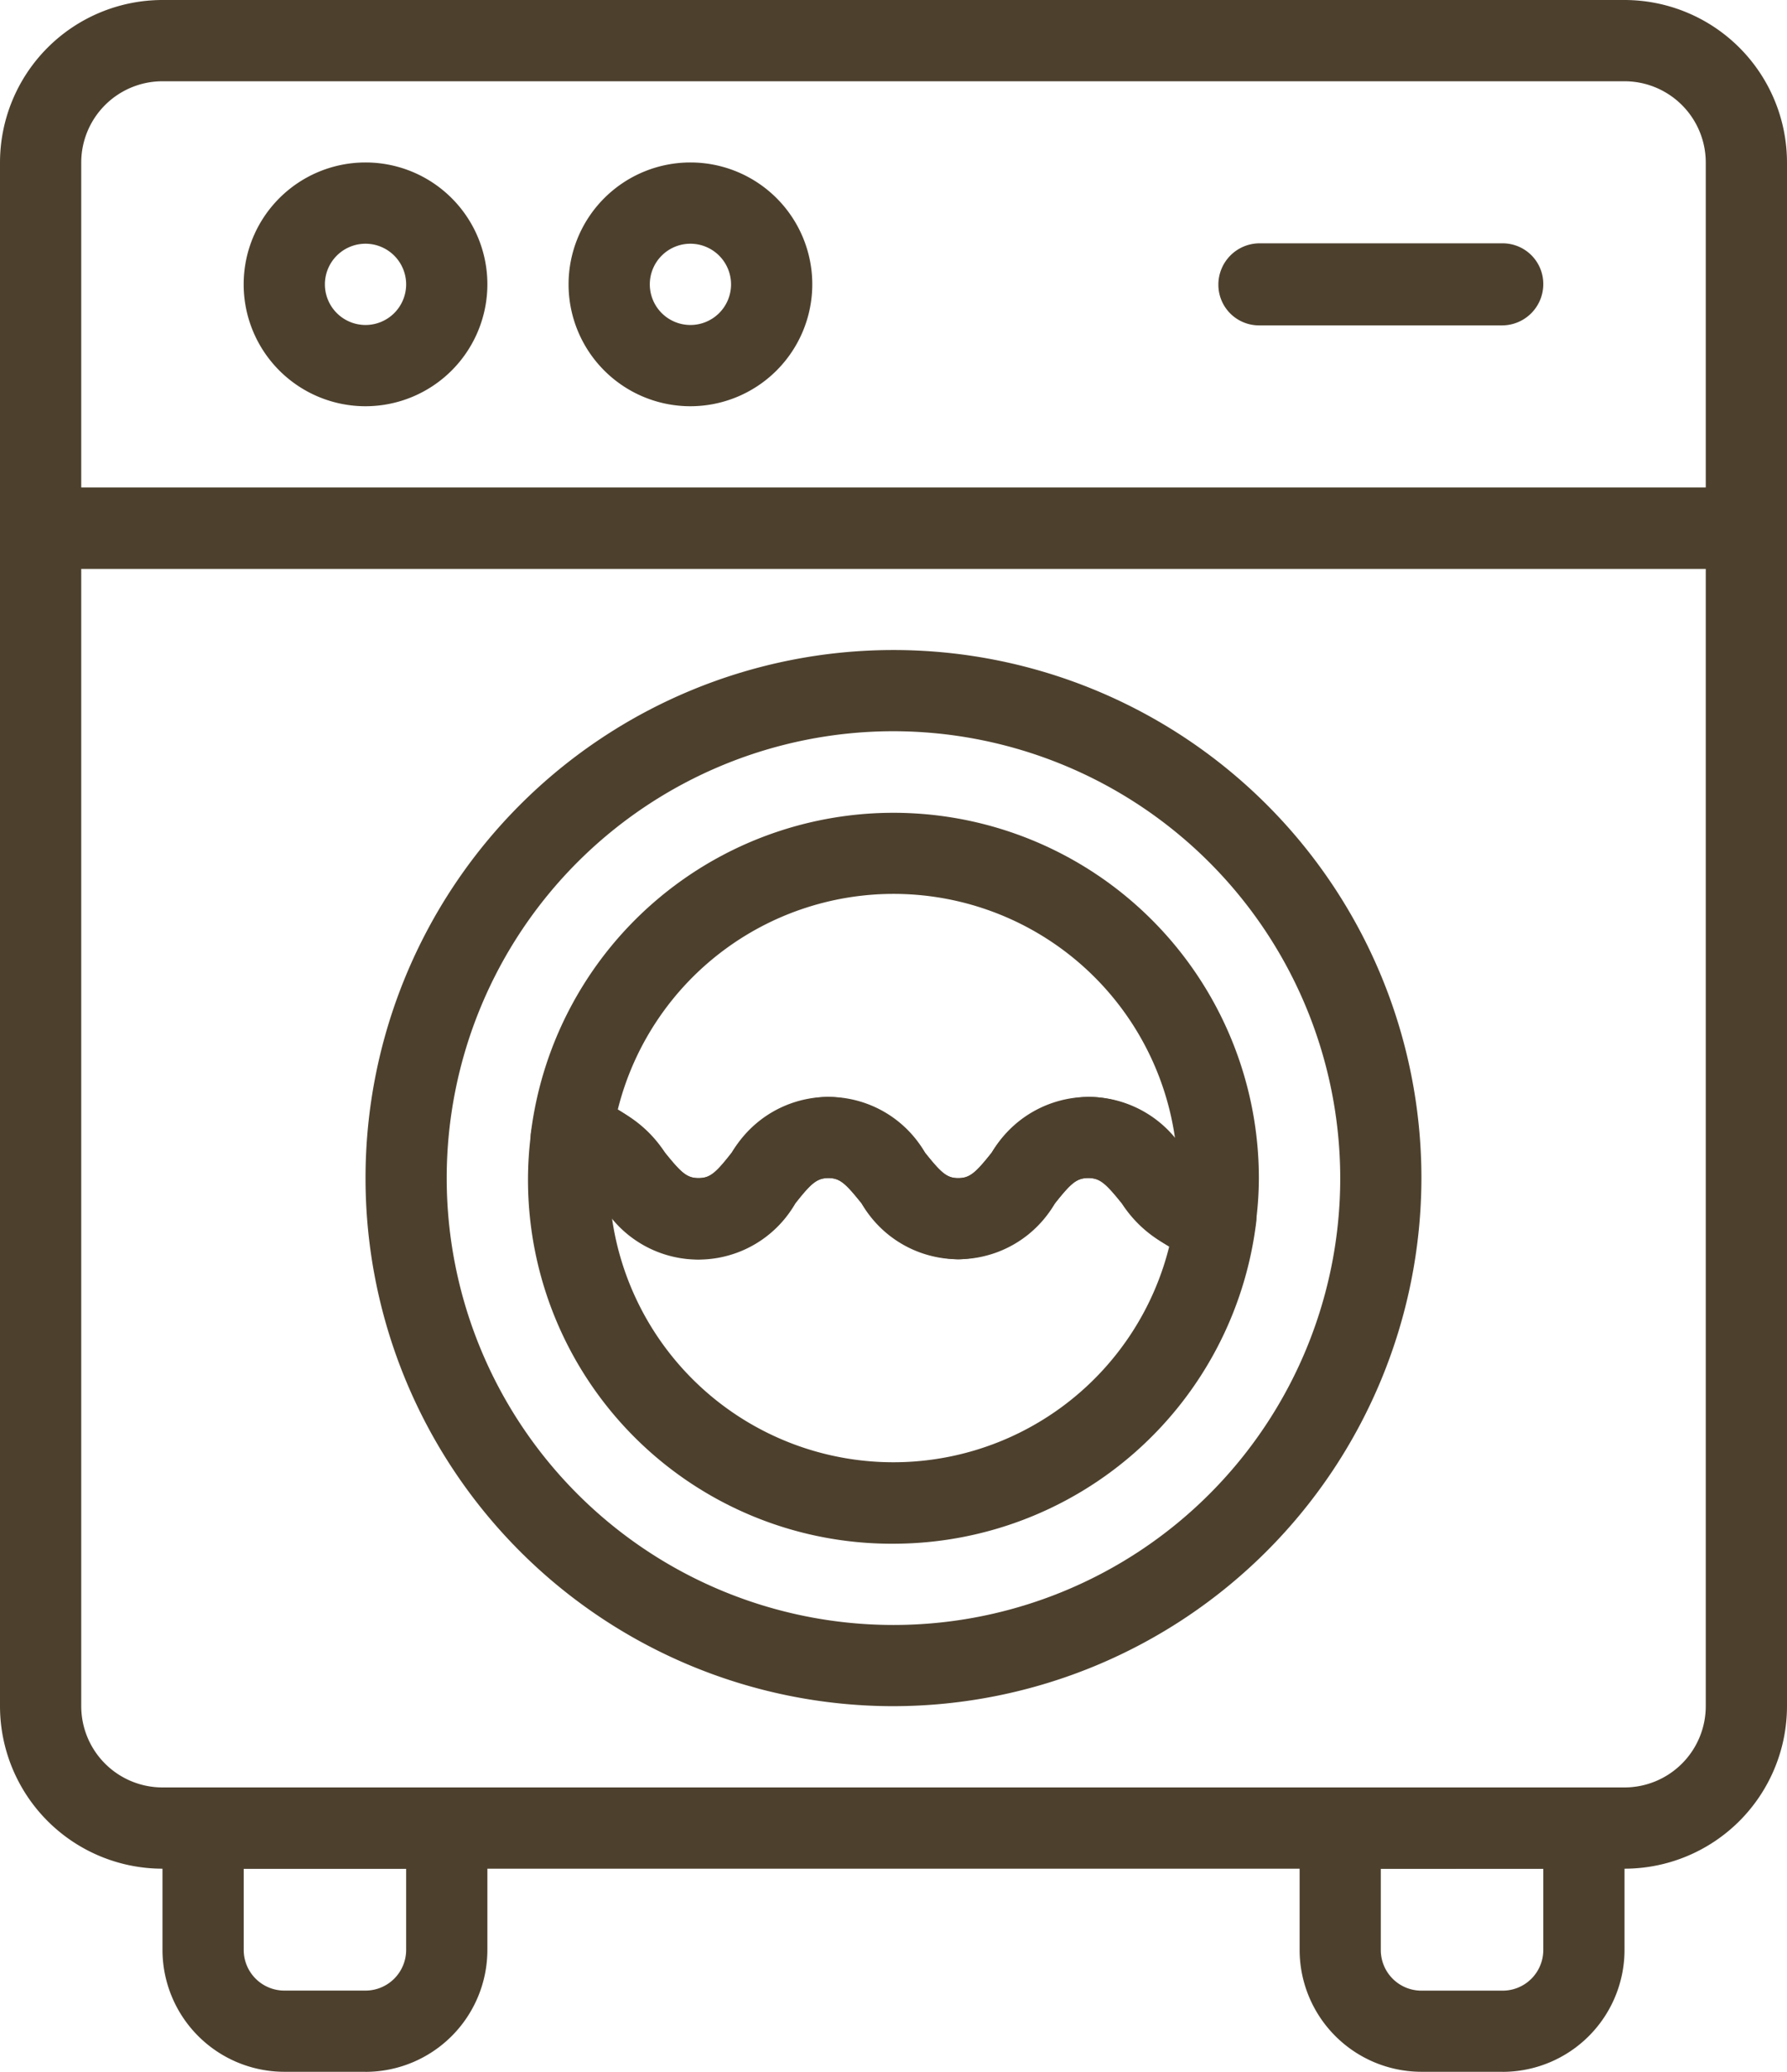 <?xml version="1.0" encoding="utf-8"?>
<svg id="Groupe_282" data-name="Groupe 282" xmlns="http://www.w3.org/2000/svg" xmlns:xlink="http://www.w3.org/1999/xlink" width="31.059" height="36" viewBox="0 0 31.059 36">
  <defs>
    <clipPath id="clip-path">
      <rect id="Rectangle_205" data-name="Rectangle 205" width="31.059" height="36" fill="#4d412e"/>
    </clipPath>
  </defs>
  <g id="Groupe_281" data-name="Groupe 281" clip-path="url(#clip-path)">
    <path id="Tracé_199" data-name="Tracé 199" d="M7.529,48.941H6.118A2.12,2.12,0,0,1,4,46.824V44.706A.706.706,0,0,1,4.706,44H8.941a.706.706,0,0,1,.706.706v2.118a2.12,2.12,0,0,1-2.118,2.118M5.412,45.412v1.412a.707.707,0,0,0,.706.706H7.529a.707.707,0,0,0,.706-.706V45.412Z" transform="translate(-1.176 -12.941)" fill="#4d412e"/>
    <path id="Tracé_200" data-name="Tracé 200" d="M35.529,48.941H34.118A2.12,2.12,0,0,1,32,46.824V44.706A.705.705,0,0,1,32.706,44h4.235a.705.705,0,0,1,.706.706v2.118a2.12,2.12,0,0,1-2.118,2.118m-2.118-3.529v1.412a.706.706,0,0,0,.706.706h1.412a.706.706,0,0,0,.706-.706V45.412Z" transform="translate(-9.412 -12.941)" fill="#4d412e"/>
    <path id="Tracé_201" data-name="Tracé 201" d="M30.353,9.882H.706A.706.706,0,0,1,0,9.176V2.824A2.826,2.826,0,0,1,2.824,0H28.235a2.826,2.826,0,0,1,2.824,2.824V9.176a.706.706,0,0,1-.706.706M1.412,8.471H29.647V2.824a1.413,1.413,0,0,0-1.412-1.412H2.824A1.413,1.413,0,0,0,1.412,2.824Z" fill="#4d412e"/>
    <path id="Tracé_202" data-name="Tracé 202" d="M28.235,36H2.824A2.826,2.826,0,0,1,0,33.176V12.706A.706.706,0,0,1,.706,12H30.353a.706.706,0,0,1,.706.706V33.176A2.826,2.826,0,0,1,28.235,36M1.412,13.412V33.176a1.413,1.413,0,0,0,1.412,1.412H28.235a1.413,1.413,0,0,0,1.412-1.412V13.412Z" transform="translate(0 -3.529)" fill="#4d412e"/>
    <path id="Tracé_203" data-name="Tracé 203" d="M18.176,34.353a9.176,9.176,0,1,1,9.176-9.176,9.188,9.188,0,0,1-9.176,9.176m0-16.941a7.765,7.765,0,1,0,7.765,7.765,7.774,7.774,0,0,0-7.765-7.765" transform="translate(-2.647 -4.706)" fill="#4d412e"/>
    <path id="Tracé_204" data-name="Tracé 204" d="M19.353,34.765a6.32,6.32,0,0,1-6.3-7.137.709.709,0,0,1,.73-.619,2.114,2.114,0,0,1,1.6.964c.284.352.382.44.583.44s.3-.089.576-.441a1.939,1.939,0,0,1,3.36,0c.282.352.38.441.577.441s.3-.089.58-.441a1.946,1.946,0,0,1,3.364-.006c.275.34.374.433.559.44a.7.7,0,0,1,.672.791,6.355,6.355,0,0,1-6.3,5.568m-4.9-5.7a4.94,4.94,0,0,0,9.69.538,2.773,2.773,0,0,1-.821-.753c-.284-.352-.383-.44-.585-.44s-.3.088-.58.441a1.94,1.94,0,0,1-3.361,0c-.282-.352-.379-.44-.577-.44s-.3.088-.577.44a2.076,2.076,0,0,1-1.679.971,1.919,1.919,0,0,1-1.508-.757" transform="translate(-3.823 -7.941)" fill="#4d412e"/>
    <path id="Tracé_205" data-name="Tracé 205" d="M20.5,27.765a2.076,2.076,0,0,1-1.68-.971c-.282-.353-.379-.441-.577-.441s-.3.088-.577.441A1.943,1.943,0,0,1,14.3,26.8c-.274-.339-.374-.432-.558-.44a.706.706,0,0,1-.672-.791,6.351,6.351,0,0,1,12.653.784,6.05,6.05,0,0,1-.054.784.7.7,0,0,1-.728.619,2.119,2.119,0,0,1-1.6-.962c-.284-.353-.383-.441-.584-.441s-.3.088-.58.441a2.076,2.076,0,0,1-1.681.971M18.24,24.941a2.078,2.078,0,0,1,1.68.971c.282.353.379.441.577.441s.3-.088.58-.441a2.079,2.079,0,0,1,1.681-.971,1.927,1.927,0,0,1,1.513.76,4.94,4.94,0,0,0-9.69-.541,2.783,2.783,0,0,1,.82.752c.284.352.382.44.582.44s.3-.088.576-.441a2.08,2.08,0,0,1,1.681-.971" transform="translate(-3.843 -5.882)" fill="#4d412e"/>
    <path id="Tracé_206" data-name="Tracé 206" d="M8.118,8.235a2.118,2.118,0,1,1,2.118-2.118A2.12,2.12,0,0,1,8.118,8.235m0-2.824a.706.706,0,1,0,.706.706.707.707,0,0,0-.706-.706" transform="translate(-1.765 -1.176)" fill="#4d412e"/>
    <path id="Tracé_207" data-name="Tracé 207" d="M16.118,8.235a2.118,2.118,0,1,1,2.118-2.118,2.12,2.12,0,0,1-2.118,2.118m0-2.824a.706.706,0,1,0,.706.706.707.707,0,0,0-.706-.706" transform="translate(-4.118 -1.176)" fill="#4d412e"/>
    <path id="Tracé_208" data-name="Tracé 208" d="M34.941,7.416H30.706A.706.706,0,0,1,30,6.71a.718.718,0,0,1,.706-.72h4.235a.706.706,0,0,1,.706.706.717.717,0,0,1-.706.72" transform="translate(-8.824 -1.762)" fill="#4d412e"/>
  </g>
</svg>
